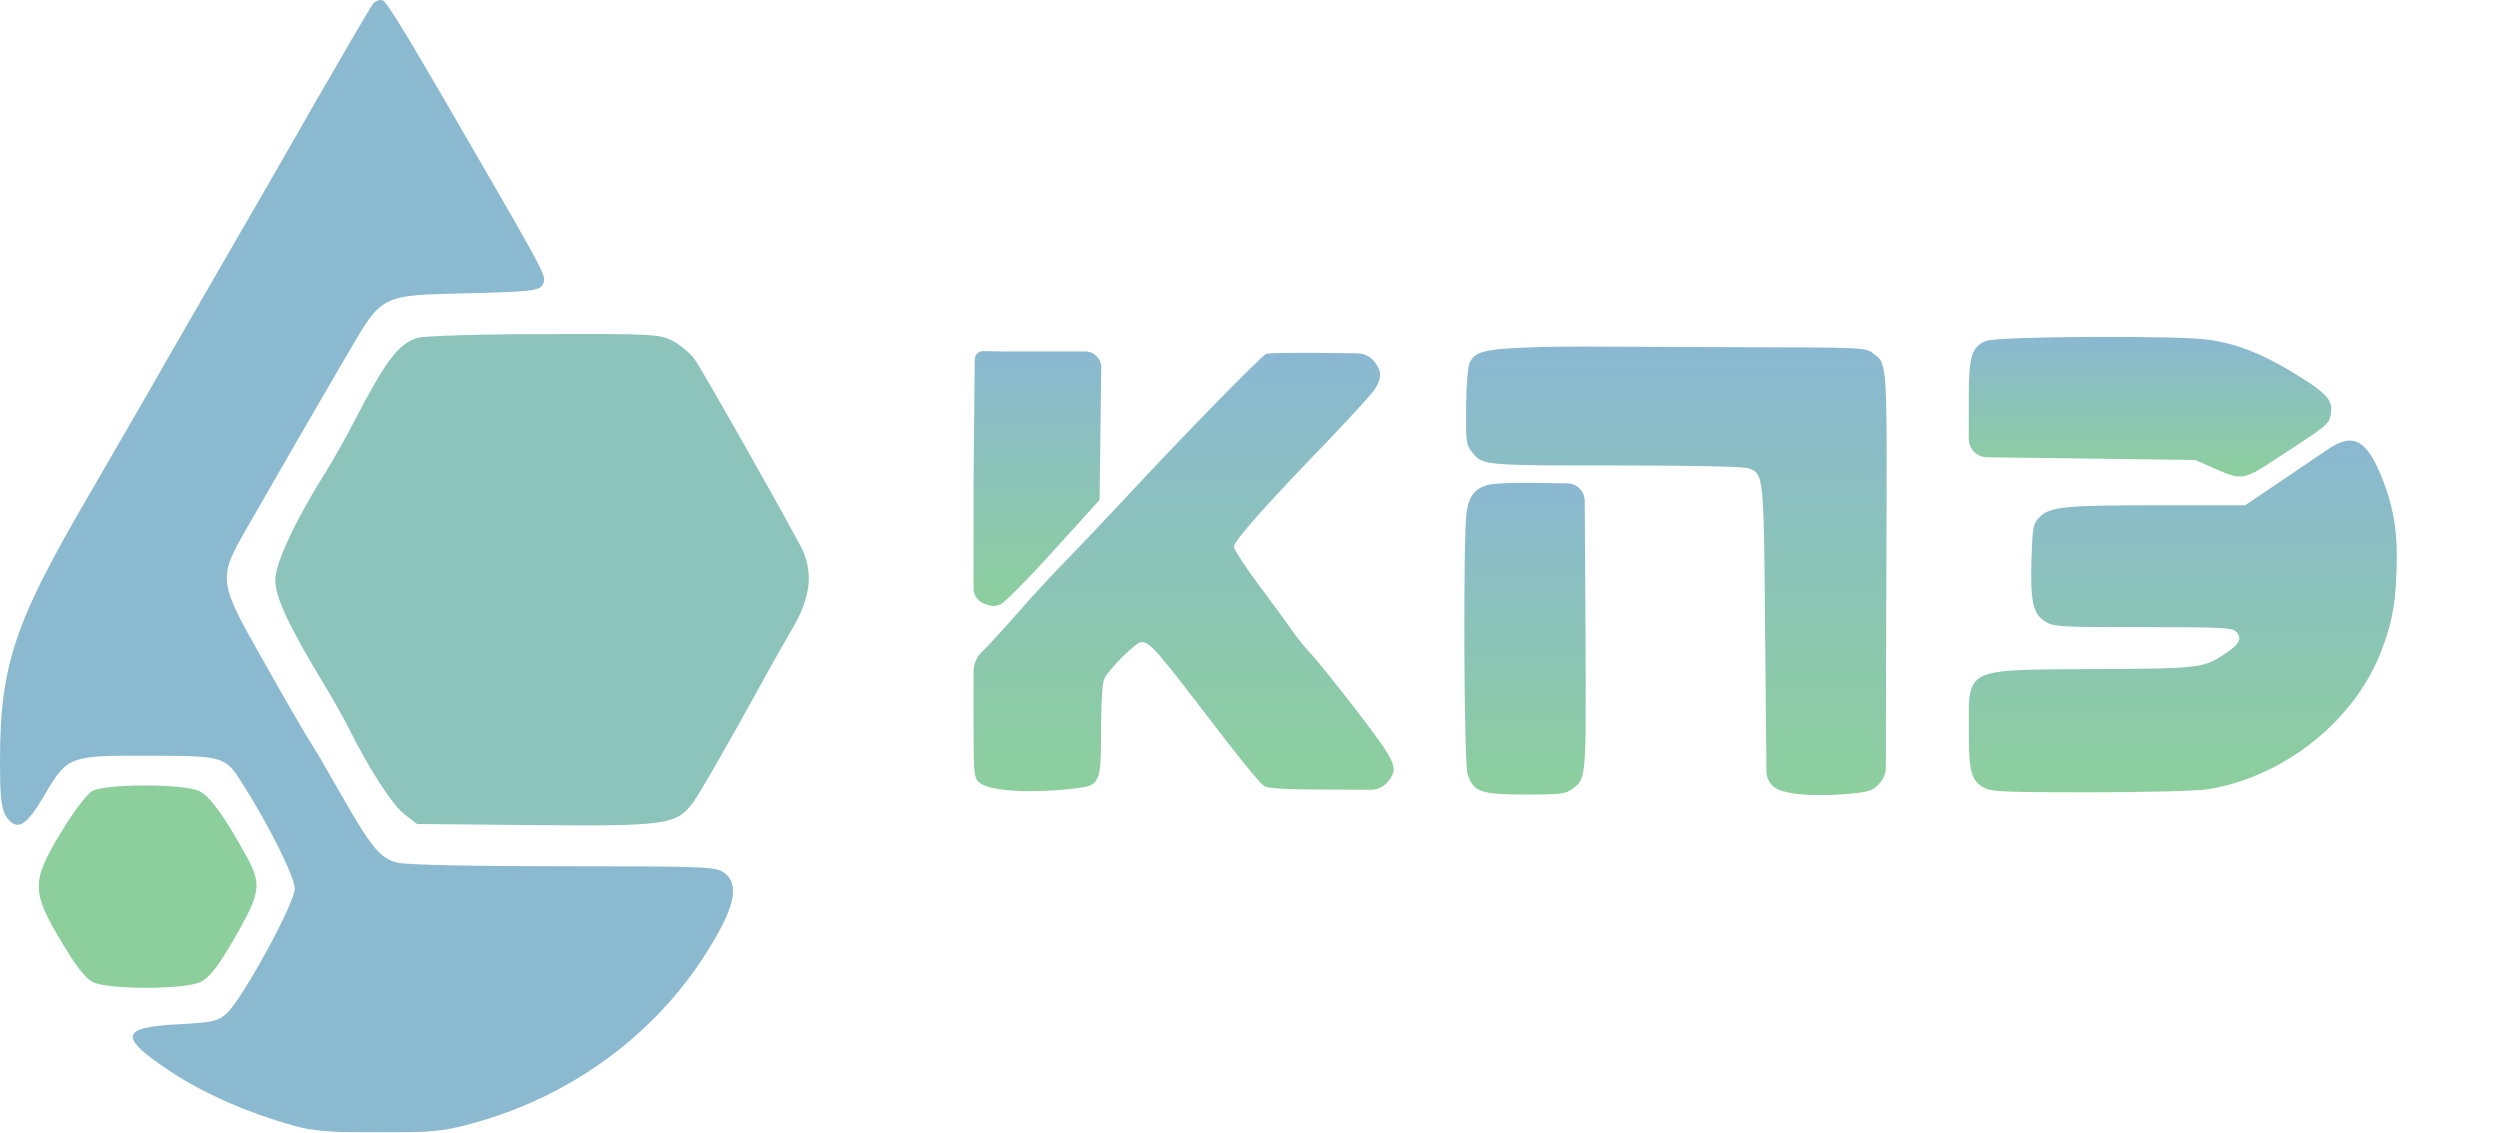 <?xml version="1.0" encoding="UTF-8"?> <svg xmlns="http://www.w3.org/2000/svg" width="4386" height="1987" viewBox="0 0 4386 1987" fill="none"><g clip-path="url(#clip0_1661_116)"><mask id="mask0_1661_116" style="mask-type:luminance" maskUnits="userSpaceOnUse" x="0" y="0" width="4386" height="1987"><path d="M4386 0H0V1987H4386V0Z" fill="white"></path></mask><g mask="url(#mask0_1661_116)"><path d="M654.438 6.73C650.572 11.241 603.534 91.793 549.408 185.876C495.927 279.96 434.713 385.643 414.094 421.086C393.475 456.528 342.571 544.812 300.688 617.63C259.449 690.449 194.37 801.931 157.641 865.728C17.172 1106.09 -3.447 1175.04 0.419 1375.46C1.708 1409.61 4.93 1425.72 13.306 1436.03C31.348 1457.94 46.813 1448.27 77.742 1395.43C118.336 1326.48 120.913 1325.19 260.094 1325.84C390.897 1325.84 395.408 1327.12 423.759 1372.23C472.086 1447.63 517.191 1539.14 517.191 1559.11C517.191 1584.24 426.337 1751.15 397.985 1777.57C382.521 1791.74 374.144 1793.68 314.219 1796.9C210.478 1802.05 207.257 1818.81 297.466 1878.74C357.391 1918.69 436.002 1952.85 517.191 1975.4C549.408 1984.42 583.559 1987 665.392 1987C756.246 1987 779.443 1984.42 826.48 1971.53C1014.63 1920.63 1171.85 1798.83 1261.42 1633.86C1290.41 1581.67 1293.64 1549.45 1271.73 1532.05C1257.55 1520.45 1240.8 1519.8 988.213 1519.8C825.192 1519.8 711.141 1517.23 696.321 1513.36C666.036 1504.98 651.216 1486.29 597.735 1392.85C573.894 1350.97 548.12 1306.5 539.743 1294.26C532.011 1282.02 496.571 1220.8 461.776 1158.93C382.521 1019.1 381.876 1015.88 432.78 926.947C481.107 842.529 555.852 713.003 608.689 622.786C671.191 515.814 666.036 518.391 819.392 514.525C928.932 511.947 945.041 510.014 951.485 500.348C959.217 487.46 959.861 487.46 877.384 343.756C715.651 63.439 678.923 2.22 670.547 0.286C665.392 -1.002 658.304 2.22 654.438 6.73Z" fill="#8AB9D0"></path><path d="M733.023 592.613C699.516 602.277 676.964 631.913 620.26 741.436C606.085 769.139 584.821 806.506 573.222 825.189C519.097 910.875 483.657 986.897 483.013 1016.53C482.368 1046.81 506.209 1097.71 569.356 1202.08C582.888 1223.98 601.574 1257.48 611.239 1276.17C647.323 1349.61 688.562 1412.11 709.826 1428.86L731.734 1445.61L938.572 1447.54C1169.25 1449.47 1186.65 1446.9 1215.65 1408.24C1229.18 1389.56 1280.73 1299.36 1341.94 1187.9C1353.54 1166.64 1374.8 1129.28 1388.98 1104.8C1423.13 1047.46 1427.64 1003 1405.09 959.194C1363.85 881.24 1231.75 648.664 1218.87 630.624C1210.49 619.028 1192.45 604.21 1179.56 597.767C1157.65 586.171 1140.26 585.527 954.037 586.171C843.208 586.171 743.332 589.392 733.023 592.613Z" fill="#8CC4BC"></path><path d="M161.93 1387.91C152.271 1393.06 128.447 1424.62 107.198 1460.05C55.042 1546.36 55.042 1563.75 106.554 1650.07C131.022 1691.94 149.696 1716.41 162.574 1722.85C188.974 1736.38 322.905 1736.38 351.881 1722.85C367.335 1715.13 382.144 1696.45 409.832 1648.78C457.481 1566.33 459.413 1552.16 433.013 1503.21C393.091 1431.06 369.266 1398.21 349.949 1387.91C324.193 1375.02 186.398 1374.38 161.93 1387.91Z" fill="#8CCF9D"></path><path d="M2716.25 608.501C2600.19 611.356 2588.78 616.29 2578.31 636.275C2575.45 641.51 2572.61 675.298 2572.12 711.94C2571.65 772.376 2572.12 779.515 2581.16 791.411C2600.19 816.633 2597.81 816.633 2833.27 816.633C2974.07 816.633 3057.78 818.536 3066.82 821.391C3094.4 831.384 3094.4 829.005 3096.78 1110.72L3099.02 1353.4C3099.11 1363.68 3103.68 1373.42 3111.53 1380.07C3126.76 1393.4 3177.17 1398.15 3240.91 1392.91C3277.54 1389.58 3284.68 1387.69 3295.61 1376.27C3303.82 1368.36 3308.48 1357.45 3308.51 1346.05L3309.41 1007.93C3310.84 624.855 3311.78 639.131 3285.62 619.62C3272.31 609.627 3268.03 609.627 3050.17 609.151C2927.93 609.151 2777.62 607.073 2716.25 608.501Z" fill="url(#paint0_linear_1661_116)"></path><path d="M1724.65 616C1716.69 616 1710.21 622.434 1710.12 630.423L1708 843.119V1032.48C1708 1043.74 1714.75 1053.9 1725.12 1058.24C1738.91 1063.96 1745.1 1064.44 1755.56 1060.14C1762.69 1057.28 1804.54 1014.84 1848.78 965.701L1929.14 876.983L1930.58 760.601L1932 644.696C1932 629.153 1919.44 616.554 1903.94 616.554H1821.18C1747.48 616.554 1754.93 616.759 1724.65 616Z" fill="url(#paint1_linear_1661_116)"></path><path d="M2221.89 620.554C2214.29 622.931 2080.57 759.403 1974 874.004C1940.68 909.667 1894.04 959.121 1869.78 983.844C1845.52 1008.58 1806.02 1051.38 1782.23 1078.95C1758.43 1106.06 1731.79 1135.06 1723.71 1142.67C1713.69 1151.75 1708 1164.63 1708 1178.15V1260.12C1708 1358.56 1708.47 1364.27 1718 1372.82C1733.7 1387.56 1804.6 1392.31 1881.2 1383.76C1930.7 1378.52 1931.63 1376.63 1931.63 1279.15C1932.12 1225.89 1934.03 1196.89 1937.83 1189.74C1948.29 1170.73 1993.5 1126.51 2002.06 1126.51C2018.25 1126.51 2024.9 1134.59 2151 1299.11C2182.41 1340 2212.87 1376.63 2218.58 1379.48C2225.71 1383.28 2259.97 1385.18 2326.11 1385.18L2405.15 1385.58C2416.28 1385.62 2426.88 1380.79 2434.12 1372.35C2454.58 1348.09 2451.25 1339.54 2379.4 1245.86C2342.77 1198.31 2306.12 1153.13 2298.03 1145.05C2290.43 1136.97 2276.63 1120.32 2268.53 1108.44C2259.97 1096.07 2233.31 1059.46 2209.05 1027.12C2184.79 994.787 2164.8 963.876 2164.8 959.121C2164.8 949.135 2219.05 887.794 2328.49 774.62C2369.88 731.349 2407.95 689.503 2412.71 681.895C2424.61 662.875 2424.13 649.56 2410.33 633.393C2403.08 624.931 2392.52 620.006 2381.36 619.882L2313.73 619.126C2267.1 618.651 2225.71 619.602 2221.89 620.554Z" fill="url(#paint2_linear_1661_116)"></path><path d="M2611.94 850.42C2588.16 856.127 2577.22 869.918 2572.95 898.928C2566.76 942.682 2568.18 1340.26 2574.84 1358.81C2585.79 1389.72 2597.2 1393.53 2675.65 1394C2737.94 1394 2746.98 1392.58 2757.9 1384.49C2783.1 1365.95 2782.63 1369.75 2781.68 1115.8L2780.26 878.955C2780.26 861.882 2766.42 848.042 2749.35 848.042L2688.48 847.092C2655.2 846.615 2620.97 848.042 2611.94 850.42Z" fill="url(#paint3_linear_1661_116)"></path><path d="M4081.48 790.038C4067.22 799.538 4029.64 825.188 3997.29 847.038L3938.78 886.468H3784.18C3618.63 886.468 3595.33 888.848 3576.79 908.808C3566.79 919.718 3565.84 925.418 3563.93 982.904C3562.04 1057.01 3566.79 1077.43 3588.67 1090.73C3602.95 1099.76 3613.88 1100.23 3759.44 1100.23C3896.43 1100.23 3915.47 1101.18 3922.6 1107.83C3934.03 1119.71 3929.74 1129.68 3904.53 1146.31C3865.52 1172.44 3860.76 1172.91 3672.87 1173.86C3444.53 1175.29 3454.06 1170.54 3454.06 1280.74C3454.06 1355.32 3458.33 1370.52 3482.6 1382.87C3494.01 1389.05 3523.98 1390 3669.07 1390C3766.57 1390 3855.06 1387.62 3872.66 1384.77C4004.42 1363.87 4126.68 1267.92 4175.19 1148.68C4194.7 1100.23 4201.84 1066.03 4204.21 1008.55C4207.54 940.628 4200.41 893.128 4180.9 843.248C4152.36 770.078 4128.57 757.258 4081.48 790.038Z" fill="url(#paint4_linear_1661_116)"></path><path d="M3483.98 598.236C3458.76 609.136 3454 624.796 3454 700.215V766.616V769.935C3454 787.745 3468.48 802.195 3486.36 802.195L3669.11 804.565L3851.38 806.935L3882.31 820.685C3934.19 843.455 3934.66 843.456 3996.53 802.666C4083.62 746.216 4085.53 744.325 4088.86 728.185C4094.09 701.635 4083.15 689.785 4016.05 649.455C3966.08 620.055 3924.2 603.445 3877.56 596.335C3828.54 588.275 3503.02 589.696 3483.98 598.236Z" fill="url(#paint5_linear_1661_116)"></path></g></g><defs><linearGradient id="paint0_linear_1661_116" x1="2941.01" y1="1395" x2="2941.01" y2="609.151" gradientUnits="userSpaceOnUse"><stop stop-color="#8CCF9D"></stop><stop offset="1" stop-color="#8AB8D2"></stop></linearGradient><linearGradient id="paint1_linear_1661_116" x1="1820" y1="1062.99" x2="1820" y2="616" gradientUnits="userSpaceOnUse"><stop stop-color="#8CCF9D"></stop><stop offset="1" stop-color="#8AB8D2"></stop></linearGradient><linearGradient id="paint2_linear_1661_116" x1="2076.5" y1="1388" x2="2076.5" y2="619.001" gradientUnits="userSpaceOnUse"><stop stop-color="#8CCF9D"></stop><stop offset="1" stop-color="#8AB8D2"></stop></linearGradient><linearGradient id="paint3_linear_1661_116" x1="2675.5" y1="1394" x2="2675.5" y2="846.999" gradientUnits="userSpaceOnUse"><stop stop-color="#8CCF9D"></stop><stop offset="1" stop-color="#8AB8D2"></stop></linearGradient><linearGradient id="paint4_linear_1661_116" x1="3829.5" y1="1390" x2="3829.5" y2="772.998" gradientUnits="userSpaceOnUse"><stop stop-color="#8CCF9D"></stop><stop offset="1" stop-color="#8AB8D2"></stop></linearGradient><linearGradient id="paint5_linear_1661_116" x1="3771.99" y1="835.996" x2="3771.99" y2="591.006" gradientUnits="userSpaceOnUse"><stop stop-color="#8CCF9D"></stop><stop offset="1" stop-color="#8AB8D2"></stop></linearGradient><clipPath id="clip0_1661_116"><rect width="4386" height="1987" fill="white"></rect></clipPath></defs></svg> 